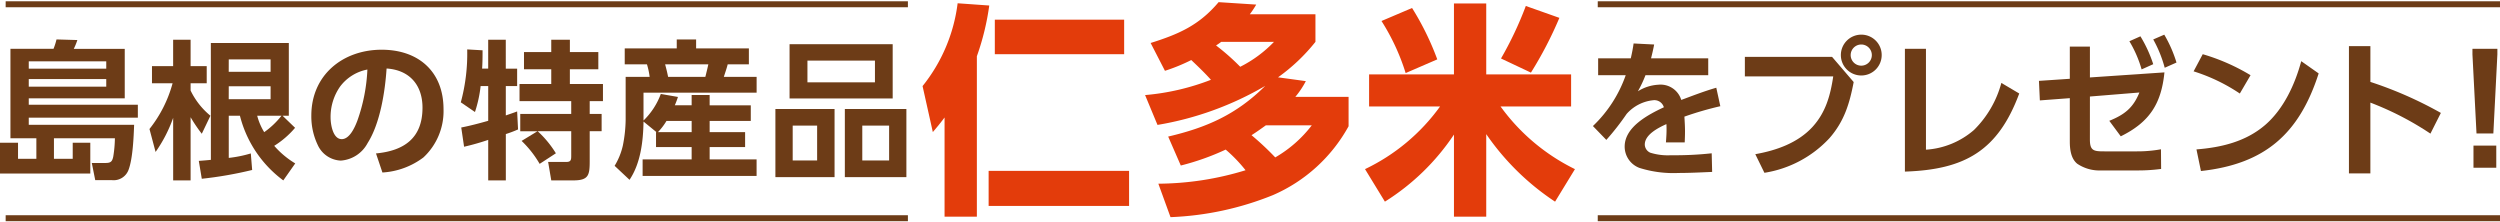 <svg xmlns="http://www.w3.org/2000/svg" xmlns:xlink="http://www.w3.org/1999/xlink" width="411.07" height="36.584" viewBox="0 0 411.07 36.584"><defs><clipPath id="a"><rect width="411.07" height="36.584" fill="none"/></clipPath></defs><g transform="translate(0 -0.001)"><g transform="translate(0 0.001)" clip-path="url(#a)"><path d="M11.957,24.163V21.516h2.891v5.072H0V21.516H2.964v2.647H5.979v-3.38H1.716V6.079H8.8a10.406,10.406,0,0,0,.49-1.544l3.43.1a10.531,10.531,0,0,1-.589,1.446h8.38v8.135H4.729v1.054H22.666V17.4H4.729v1.175H22.053c-.073,2.035-.22,5.538-.907,7.376a2.611,2.611,0,0,1-2.794,1.715H15.658l-.563-2.817h2.229c.858,0,1.127-.2,1.3-1.054a20.516,20.516,0,0,0,.269-3.013H8.87v3.38ZM4.729,9.338H17.471v-1.2H4.729Zm0,2.964H17.471v-1.25H4.729Z" transform="translate(0 1.949)" fill="#6d3c17"/><path d="M17.6,11.726V8.907h3.479V4.57H23.95V8.907H26.6v2.818H23.95v1.2a12.254,12.254,0,0,0,3.259,4.141l-1.42,2.964a25.06,25.06,0,0,1-1.839-2.72V27.7H21.083V17.41a22.974,22.974,0,0,1-2.89,5.611l-1.005-3.774a20.8,20.8,0,0,0,3.8-7.522Zm9.679-6.616H40.1V17.066h-1.03l2.059,1.985a14.752,14.752,0,0,1-3.43,2.964,14.422,14.422,0,0,0,3.455,2.891L39.192,27.7a19,19,0,0,1-7.131-10.635H30.224V24a20.284,20.284,0,0,0,3.626-.736l.222,2.72a63.486,63.486,0,0,1-8.282,1.446l-.49-2.94c.662-.049,1.323-.1,1.985-.172Zm2.94,4.729h6.885V7.8H30.224Zm0,4.509h6.885V12.216H30.224Zm8.674,2.72H34.9a10.086,10.086,0,0,0,1.151,2.7,13.46,13.46,0,0,0,2.843-2.7" transform="translate(7.39 1.964)" fill="#6d3c17"/><path d="M46.433,22.77c4.656-.44,7.646-2.548,7.646-7.522,0-3.748-2.156-6.2-5.906-6.443-.245,3.772-1.054,9.016-3.112,12.25a5.419,5.419,0,0,1-4.411,2.893,4.36,4.36,0,0,1-3.8-2.574A10.9,10.9,0,0,1,35.8,16.547c0-6.664,5.172-10.829,11.566-10.829,6.053,0,10.17,3.6,10.17,9.775a10.4,10.4,0,0,1-3.309,7.939,12.428,12.428,0,0,1-6.738,2.475Zm-5.9-11a8.686,8.686,0,0,0-1.569,5.072c0,1.127.367,3.578,1.837,3.578,1.3,0,2.156-1.96,2.55-2.99a28.683,28.683,0,0,0,1.666-8.454,7.3,7.3,0,0,0-4.484,2.794" transform="translate(15.392 2.458)" fill="#6d3c17"/><path d="M57.494,12.19H56.246a20.975,20.975,0,0,1-.931,4.263l-2.328-1.592a30.541,30.541,0,0,0,1.052-8.7l2.525.146c0,1,0,2.011-.074,3.014h1V4.57h2.893V9.323H62.25V12.19H60.387v4.828c.613-.222,1.25-.416,1.863-.662L62.4,19.32a19.819,19.819,0,0,1-2.009.759V27.7H57.494V21.036a40.057,40.057,0,0,1-3.968,1.127L53.06,19c1.5-.293,2.966-.685,4.434-1.1Zm5.269,7.424V16.772h8.38V14.664h-8.5V11.846H67.86V9.42H63.377V6.6H67.86V4.57h3.063V6.6H75.6V9.42h-4.68v2.425h5.441v2.818H74.182v2.108h1.96v2.843h-1.96v4.925c0,2.328-.194,3.16-2.72,3.16h-3.6l-.515-3.037H70.36c.761,0,.784-.392.784-1.028v-4.02H65.631a16.985,16.985,0,0,1,2.99,3.626l-2.671,1.74a16.967,16.967,0,0,0-2.966-3.775L65.6,19.615Z" transform="translate(22.782 1.964)" fill="#6d3c17"/><path d="M75.426,18.036c-.05,3.21-.466,6.861-2.3,9.581l-2.451-2.3a11.092,11.092,0,0,0,1.348-3.309,22.762,22.762,0,0,0,.466-4.263V10.685h3.945a11.966,11.966,0,0,0-.442-2.058H72.337V6.006h8.553V4.536h3.185v1.47H92.75V8.627H89.269c-.172.686-.416,1.373-.636,2.058h5.391v2.6h-18.6v4.582A11.69,11.69,0,0,0,78.268,13.5l2.818.49a12.952,12.952,0,0,1-.516,1.373h2.77V13.675H86.3v1.692h6.764v2.572H86.3v1.837h5.831v2.451H86.3v2.033h7.719v2.72H75.278v-2.72H83.34V22.227H77.483V19.777h.074Zm7.915,1.74V17.939H79.2a10.134,10.134,0,0,1-1.4,1.837ZM78.979,8.627c.22.834.319,1.225.49,2.058h6.125c.172-.685.343-1.371.49-2.058Z" transform="translate(30.386 1.95)" fill="#6d3c17"/><path d="M98.889,26.941H89.161v-11.2h9.728ZM108.447,14H91.49V5.084h16.956ZM92.005,24.2h4.018V18.463H92.005ZM94.43,11.356h11.1V7.779H94.43ZM110.7,26.941h-10.12v-11.2H110.7ZM103.448,24.2h4.411V18.463h-4.411Z" transform="translate(38.336 2.185)" fill="#6d3c17"/><path d="M107.771,21.556l-1.687-7.563A27.063,27.063,0,0,0,111.85.377l5.2.369a41.611,41.611,0,0,1-2.038,8.338V35.465H109.7V19.158c-.6.811-1.266,1.623-1.933,2.4M140.04,33.7H116.946V27.939H140.04ZM139.23,8.754H117.964V3.071H139.23Z" transform="translate(45.612 0.161)" fill="#e33c0b"/><path d="M139.264,9.767a29.808,29.808,0,0,1-4.326,1.77l-2.354-4.574c4.569-1.44,7.943-2.877,11.178-6.715l6.186.4a15.359,15.359,0,0,1-1.054,1.589h10.79V6.777a30.4,30.4,0,0,1-6.152,5.831l4.572.626a14.2,14.2,0,0,1-1.725,2.584h8.754v4.833a25.964,25.964,0,0,1-12.445,11.327A49.982,49.982,0,0,1,135.853,35.6l-2-5.5a49.749,49.749,0,0,0,14.341-2.214,24.315,24.315,0,0,0-3.269-3.395,41.13,41.13,0,0,1-7.381,2.62l-2.075-4.76c6.293-1.474,11.214-3.615,15.96-8.338a51.982,51.982,0,0,1-17.717,6.421l-2.039-4.908A38.964,38.964,0,0,0,142.5,13.015c-1.018-1.144-2.108-2.178-3.232-3.247m13.6-2.99h-8.681c-.282.223-.562.408-.845.591a36.8,36.8,0,0,1,3.974,3.506,20.352,20.352,0,0,0,5.553-4.1M159.087,20.5h-7.556c-.774.555-1.547,1.107-2.357,1.624a46.413,46.413,0,0,1,3.9,3.652,20.467,20.467,0,0,0,6.01-5.277" transform="translate(56.612 0.106)" fill="#e33c0b"/><path d="M176.892,12.063h13.955v5.275h-11.6a33.007,33.007,0,0,0,12.232,10.3l-3.269,5.349a41.463,41.463,0,0,1-11.318-11.106V35.454h-5.308v-13.5A37.6,37.6,0,0,1,160.23,32.983l-3.269-5.349a32.381,32.381,0,0,0,12.339-10.3H157.63V12.063h13.954V.4h5.308ZM168.841,9.59l-5.2,2.251a35.493,35.493,0,0,0-3.972-8.561l5.026-2.139a45.374,45.374,0,0,1,4.147,8.45m15.4,2.176-4.921-2.324A58.27,58.27,0,0,0,183.4.809l5.52,1.955a63.486,63.486,0,0,1-4.676,9" transform="translate(67.487 0.173)" fill="#e33c0b"/><path d="M202.129,7.448v2.77H191.812a20.06,20.06,0,0,1-1.248,2.645,6.977,6.977,0,0,1,3.332-1.078,3.56,3.56,0,0,1,3.8,2.5c1.91-.711,3.8-1.444,5.758-2.009l.662,3.039a54.236,54.236,0,0,0-5.906,1.715c.049.809.1,1.617.1,2.425,0,.613-.023,1.2-.049,1.815h-3.087c.049-.685.1-1.373.1-2.035,0-.342,0-.661-.024-.978-1.3.588-3.553,1.715-3.553,3.356a1.5,1.5,0,0,0,.907,1.348,9.745,9.745,0,0,0,3.429.416,55.824,55.824,0,0,0,6.666-.319l.073,3.063c-1.837.073-3.651.172-5.49.172a18.587,18.587,0,0,1-6.468-.834,3.743,3.743,0,0,1-2.425-3.5c0-3.26,3.9-5.268,6.445-6.469a1.624,1.624,0,0,0-1.789-1.153,6.726,6.726,0,0,0-4.339,2.255,42.021,42.021,0,0,1-3.332,4.264l-2.206-2.279a21.2,21.2,0,0,0,5.392-8.355h-4.533V7.448h5.365c.2-.858.343-1.592.466-2.45l3.38.172q-.219,1.139-.513,2.278Z" transform="translate(78.752 2.148)" fill="#6d3c17"/><path d="M214.976,7.638l3.553,4.141c-.686,3.553-1.543,6.443-3.994,9.239A18.531,18.531,0,0,1,203.852,26.7l-1.5-3.062c3.456-.613,6.96-1.839,9.386-4.46,2.2-2.4,2.964-5.219,3.429-8.331h-14.53V7.638Zm8.159-.295a3.357,3.357,0,1,1-3.356-3.358,3.345,3.345,0,0,1,3.356,3.358m-5.1,0a1.74,1.74,0,1,0,1.74-1.739,1.747,1.747,0,0,0-1.74,1.739" transform="translate(86.268 1.713)" fill="#6d3c17"/><path d="M222.5,22.2a13.343,13.343,0,0,0,7.891-3.236,17.1,17.1,0,0,0,4.507-7.742l2.941,1.739c-3.5,9.435-8.969,12.522-18.8,12.841V5.614H222.5Z" transform="translate(94.181 2.413)" fill="#6d3c17"/><path d="M242.833,21.237c0,1.863.662,1.938,2.4,1.938h5.318a21.578,21.578,0,0,0,3.968-.343l.026,3.233a28.853,28.853,0,0,1-3.872.246h-6a6.527,6.527,0,0,1-3.92-1.1c-1.054-.858-1.224-2.4-1.224-3.675V14.426l-4.926.369-.147-3.212,5.074-.343V5.947h3.306V11.02l12.253-.832c-.516,5.2-2.5,8.208-7.18,10.512l-1.888-2.548c2.475-1.005,3.921-2.106,4.951-4.656l-8.136.661Zm8.308-16.981a21.491,21.491,0,0,1,2.106,4.584l-1.91.857a19.315,19.315,0,0,0-2.011-4.63Zm3.92-.269a21.127,21.127,0,0,1,2.009,4.583l-1.935.858a20.249,20.249,0,0,0-1.888-4.656Z" transform="translate(100.805 1.714)" fill="#6d3c17"/><path d="M261.6,9.687,259.837,12.7a29.336,29.336,0,0,0-7.6-3.649l1.5-2.818A33.123,33.123,0,0,1,261.6,9.687m-8.894,12.2c4.091-.32,8.111-1.276,11.3-4.02,3.039-2.623,4.9-6.665,5.93-10.487L272.8,9.394c-3.21,9.971-8.87,14.9-19.357,16.048Z" transform="translate(108.453 2.679)" fill="#6d3c17"/><path d="M285.216,16.285,283.5,19.691a49.516,49.516,0,0,0-9.875-5.1v11.64H270.1V5.307h3.528v5.881a64.128,64.128,0,0,1,11.59,5.1" transform="translate(116.131 2.281)" fill="#6d3c17"/><path d="M284.3,6.522V5.615H288.4v.907l-.662,13.011h-2.77Zm.17,15h3.749V25.17h-3.749Z" transform="translate(122.239 2.414)" fill="#6d3c17"/><path d="M148.355.491H0V-.491H148.355Z" transform="translate(0.93 35.881)" fill="#6d3c17"/><path d="M148.355.491H0V-.491H148.355Z" transform="translate(262.715 35.881)" fill="#6d3c17"/><path d="M148.355.491H0V-.491H148.355Z" transform="translate(0.93 0.702)" fill="#6d3c17"/><path d="M148.355.491H0V-.491H148.355Z" transform="translate(262.715 0.702)" fill="#6d3c17"/></g></g></svg>